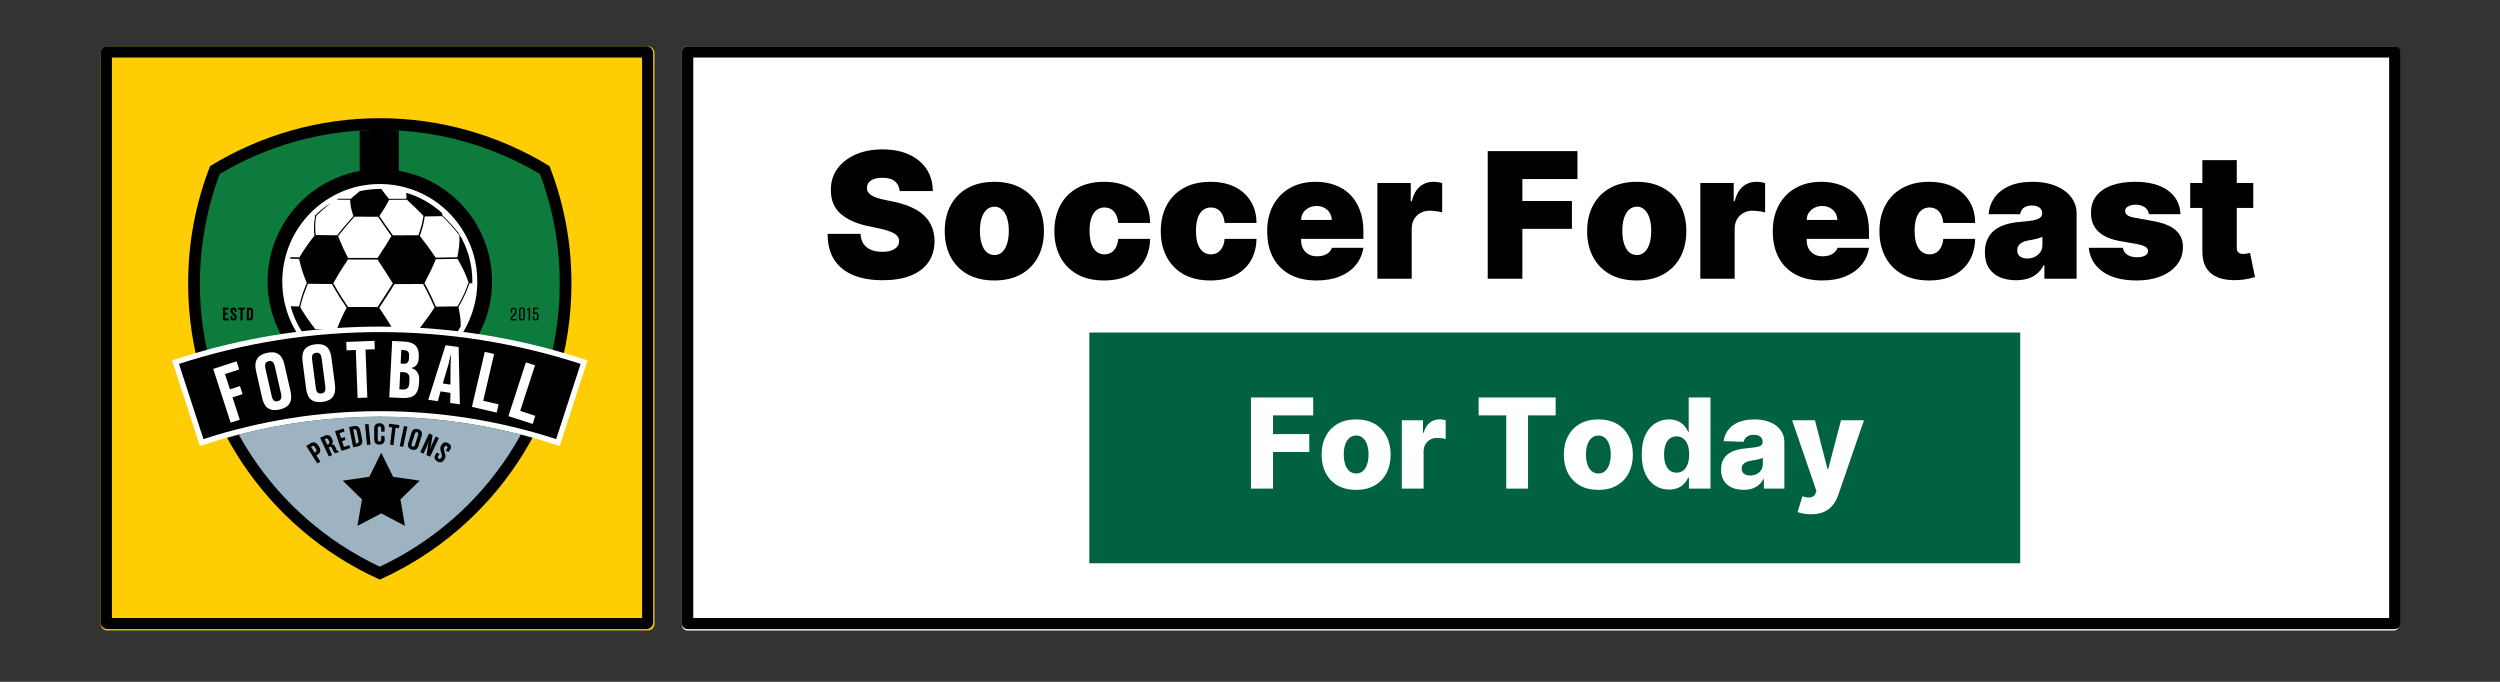 <?xml version="1.0" encoding="UTF-8"?>
<svg xmlns="http://www.w3.org/2000/svg" xmlns:xlink="http://www.w3.org/1999/xlink" width="660" zoomAndPan="magnify" viewBox="0 0 495 135" height="180" preserveAspectRatio="xMidYMid meet" version="1.2">
  <rect x="0" y="0" width="495" height="135" fill="#333333" stroke="none"/>
  <defs>
    <clipPath id="cae66ce32c">
      <path d="M 135.023 9.168 L 475.258 9.168 L 475.258 124.84 L 135.023 124.84 Z M 135.023 9.168 "></path>
    </clipPath>
    <clipPath id="3243c9f18e">
      <path d="M 136.098 9.168 L 473.996 9.168 C 474.281 9.168 474.551 9.281 474.754 9.484 C 474.953 9.684 475.066 9.957 475.066 10.242 L 475.066 123.766 C 475.066 124.051 474.953 124.324 474.754 124.523 C 474.551 124.727 474.281 124.84 473.996 124.84 L 136.098 124.84 C 135.812 124.84 135.539 124.727 135.34 124.523 C 135.137 124.324 135.023 124.051 135.023 123.766 L 135.023 10.242 C 135.023 9.957 135.137 9.684 135.34 9.484 C 135.539 9.281 135.812 9.168 136.098 9.168 Z M 136.098 9.168 "></path>
    </clipPath>
    <clipPath id="6e6eeaba20">
      <path d="M 135.031 9.168 L 475.254 9.168 L 475.254 124.562 L 135.031 124.562 Z M 135.031 9.168 "></path>
    </clipPath>
    <clipPath id="6114f6faf8">
      <path d="M 136.102 9.168 L 474.176 9.168 C 474.461 9.168 474.734 9.281 474.938 9.48 C 475.137 9.684 475.25 9.953 475.25 10.238 L 475.25 123.496 C 475.25 123.777 475.137 124.051 474.938 124.25 C 474.734 124.453 474.461 124.562 474.176 124.562 L 136.102 124.562 C 135.816 124.562 135.543 124.453 135.344 124.25 C 135.141 124.051 135.031 123.777 135.031 123.496 L 135.031 10.238 C 135.031 9.953 135.141 9.684 135.344 9.48 C 135.543 9.281 135.816 9.168 136.102 9.168 Z M 136.102 9.168 "></path>
    </clipPath>
    <clipPath id="90ec76832a">
      <path d="M 19.934 9.168 L 129.586 9.168 L 129.586 125 L 19.934 125 Z M 19.934 9.168 "></path>
    </clipPath>
    <clipPath id="3637184910">
      <path d="M 21.273 9.168 L 128.246 9.168 C 128.988 9.168 129.586 9.77 129.586 10.508 L 129.586 123.5 C 129.586 124.238 128.988 124.84 128.246 124.84 L 21.273 124.84 C 20.531 124.84 19.934 124.238 19.934 123.5 L 19.934 10.508 C 19.934 9.77 20.531 9.168 21.273 9.168 Z M 21.273 9.168 "></path>
    </clipPath>
    <clipPath id="d092a2e11a">
      <path d="M 19.934 9.168 L 129.371 9.168 L 129.371 124.562 L 19.934 124.562 Z M 19.934 9.168 "></path>
    </clipPath>
    <clipPath id="98b40f8831">
      <path d="M 21.27 9.168 L 127.992 9.168 C 128.73 9.168 129.328 9.766 129.328 10.504 L 129.328 123.227 C 129.328 123.965 128.73 124.562 127.992 124.562 L 21.27 124.562 C 20.531 124.562 19.934 123.965 19.934 123.227 L 19.934 10.504 C 19.934 9.766 20.531 9.168 21.27 9.168 Z M 21.27 9.168 "></path>
    </clipPath>
    <clipPath id="d049b91415">
      <path d="M 215.688 65.844 L 400 65.844 L 400 111.531 L 215.688 111.531 Z M 215.688 65.844 "></path>
    </clipPath>
    <clipPath id="c715905a4e">
      <path d="M 37 23 L 114 23 L 114 114.781 L 37 114.781 Z M 37 23 "></path>
    </clipPath>
    <clipPath id="00fc8bf6d9">
      <path d="M 34.066 64 L 116.703 64 L 116.703 89 L 34.066 89 Z M 34.066 64 "></path>
    </clipPath>
  </defs>
  <g id="b5d8cc769c">
    <g clip-rule="nonzero" clip-path="url(#cae66ce32c)">
      <g clip-rule="nonzero" clip-path="url(#3243c9f18e)">
        <path style=" stroke:none;fill-rule:nonzero;fill:#ffffff;fill-opacity:1;" d="M 135.023 9.168 L 475.258 9.168 L 475.258 124.84 L 135.023 124.84 Z M 135.023 9.168 "></path>
      </g>
    </g>
    <g clip-rule="nonzero" clip-path="url(#6e6eeaba20)">
      <g clip-rule="nonzero" clip-path="url(#6114f6faf8)">
        <path style="fill:none;stroke-width:6;stroke-linecap:butt;stroke-linejoin:miter;stroke:#000000;stroke-opacity:1;stroke-miterlimit:4;" d="M 1.439 -0.001 L 455.28 -0.001 C 455.663 -0.001 456.03 0.151 456.302 0.419 C 456.57 0.693 456.722 1.056 456.722 1.44 L 456.722 153.921 C 456.722 154.3 456.57 154.668 456.302 154.936 C 456.03 155.21 455.663 155.357 455.28 155.357 L 1.439 155.357 C 1.056 155.357 0.689 155.21 0.422 154.936 C 0.149 154.668 0.002 154.3 0.002 153.921 L 0.002 1.44 C 0.002 1.056 0.149 0.693 0.422 0.419 C 0.689 0.151 1.056 -0.001 1.439 -0.001 Z M 1.439 -0.001 " transform="matrix(0.745,0,0,0.743,135.03,9.169)"></path>
      </g>
    </g>
    <g clip-rule="nonzero" clip-path="url(#90ec76832a)">
      <g clip-rule="nonzero" clip-path="url(#3637184910)">
        <path style=" stroke:none;fill-rule:nonzero;fill:#ffcd03;fill-opacity:1;" d="M 19.934 9.168 L 129.586 9.168 L 129.586 124.82 L 19.934 124.82 Z M 19.934 9.168 "></path>
      </g>
    </g>
    <g clip-rule="nonzero" clip-path="url(#d092a2e11a)">
      <g clip-rule="nonzero" clip-path="url(#98b40f8831)">
        <path style="fill:none;stroke-width:6;stroke-linecap:butt;stroke-linejoin:miter;stroke:#000000;stroke-opacity:1;stroke-miterlimit:4;" d="M 1.8 -0.001 L 145.484 -0.001 C 146.478 -0.001 147.282 0.803 147.282 1.797 L 147.282 153.559 C 147.282 154.553 146.478 155.357 145.484 155.357 L 1.8 155.357 C 0.806 155.357 0.002 154.553 0.002 153.559 L 0.002 1.797 C 0.002 0.803 0.806 -0.001 1.8 -0.001 Z M 1.8 -0.001 " transform="matrix(0.743,0,0,0.743,19.932,9.169)"></path>
      </g>
    </g>
    <g clip-rule="nonzero" clip-path="url(#d049b91415)">
      <path style=" stroke:none;fill-rule:nonzero;fill:#006241;fill-opacity:1;" d="M 215.688 65.844 L 400.043 65.844 L 400.043 111.531 L 215.688 111.531 Z M 215.688 65.844 "></path>
    </g>
    <g style="fill:#000000;fill-opacity:1;">
      <g transform="translate(162.885, 55.187)">
        <path style="stroke:none" d="M 15.25 -17.359 C 15.176 -18.18 14.863 -18.82 14.312 -19.281 C 13.77 -19.75 12.945 -19.984 11.844 -19.984 C 11.133 -19.984 10.555 -19.895 10.109 -19.719 C 9.66 -19.551 9.328 -19.32 9.109 -19.031 C 8.898 -18.75 8.789 -18.426 8.781 -18.062 C 8.758 -17.75 8.812 -17.473 8.938 -17.234 C 9.07 -16.992 9.281 -16.773 9.562 -16.578 C 9.844 -16.391 10.195 -16.219 10.625 -16.062 C 11.062 -15.906 11.582 -15.766 12.188 -15.641 L 14.266 -15.203 C 15.66 -14.898 16.852 -14.504 17.844 -14.016 C 18.844 -13.535 19.656 -12.969 20.281 -12.312 C 20.914 -11.656 21.383 -10.922 21.688 -10.109 C 21.988 -9.297 22.145 -8.41 22.156 -7.453 C 22.145 -5.785 21.727 -4.375 20.906 -3.219 C 20.082 -2.07 18.906 -1.195 17.375 -0.594 C 15.852 0 14.023 0.297 11.891 0.297 C 9.691 0.297 7.773 -0.023 6.141 -0.672 C 4.516 -1.328 3.25 -2.328 2.344 -3.672 C 1.445 -5.023 0.992 -6.758 0.984 -8.875 L 7.5 -8.875 C 7.539 -8.102 7.734 -7.453 8.078 -6.922 C 8.422 -6.398 8.906 -6.004 9.531 -5.734 C 10.164 -5.461 10.922 -5.328 11.797 -5.328 C 12.523 -5.328 13.133 -5.414 13.625 -5.594 C 14.125 -5.781 14.5 -6.031 14.75 -6.344 C 15.008 -6.664 15.141 -7.035 15.141 -7.453 C 15.141 -7.836 15.016 -8.176 14.766 -8.469 C 14.523 -8.758 14.129 -9.02 13.578 -9.25 C 13.023 -9.488 12.281 -9.711 11.344 -9.922 L 8.828 -10.453 C 6.586 -10.941 4.82 -11.754 3.531 -12.891 C 2.25 -14.035 1.613 -15.594 1.625 -17.562 C 1.613 -19.164 2.039 -20.566 2.906 -21.766 C 3.781 -22.973 4.988 -23.914 6.531 -24.594 C 8.07 -25.27 9.844 -25.609 11.844 -25.609 C 13.883 -25.609 15.645 -25.266 17.125 -24.578 C 18.613 -23.898 19.766 -22.941 20.578 -21.703 C 21.391 -20.461 21.801 -19.016 21.812 -17.359 Z M 15.25 -17.359 "></path>
      </g>
    </g>
    <g style="fill:#000000;fill-opacity:1;">
      <g transform="translate(186.025, 55.187)">
        <path style="stroke:none" d="M 10.859 0.344 C 8.797 0.344 7.031 -0.062 5.562 -0.875 C 4.102 -1.695 2.984 -2.844 2.203 -4.312 C 1.422 -5.781 1.031 -7.484 1.031 -9.422 C 1.031 -11.359 1.422 -13.062 2.203 -14.531 C 2.984 -16 4.102 -17.141 5.562 -17.953 C 7.031 -18.773 8.797 -19.188 10.859 -19.188 C 12.91 -19.188 14.664 -18.773 16.125 -17.953 C 17.594 -17.141 18.719 -16 19.5 -14.531 C 20.281 -13.062 20.672 -11.359 20.672 -9.422 C 20.672 -7.484 20.281 -5.781 19.5 -4.312 C 18.719 -2.844 17.594 -1.695 16.125 -0.875 C 14.664 -0.062 12.91 0.344 10.859 0.344 Z M 10.906 -4.688 C 11.477 -4.688 11.973 -4.879 12.391 -5.266 C 12.816 -5.648 13.145 -6.203 13.375 -6.922 C 13.602 -7.641 13.719 -8.488 13.719 -9.469 C 13.719 -10.469 13.602 -11.32 13.375 -12.031 C 13.145 -12.738 12.816 -13.285 12.391 -13.672 C 11.973 -14.066 11.477 -14.266 10.906 -14.266 C 10.289 -14.266 9.766 -14.066 9.328 -13.672 C 8.898 -13.285 8.57 -12.738 8.344 -12.031 C 8.113 -11.32 8 -10.469 8 -9.469 C 8 -8.488 8.113 -7.641 8.344 -6.922 C 8.57 -6.203 8.898 -5.648 9.328 -5.266 C 9.766 -4.879 10.289 -4.688 10.906 -4.688 Z M 10.906 -4.688 "></path>
      </g>
    </g>
    <g style="fill:#000000;fill-opacity:1;">
      <g transform="translate(207.734, 55.187)">
        <path style="stroke:none" d="M 10.859 0.344 C 8.797 0.344 7.031 -0.062 5.562 -0.875 C 4.102 -1.695 2.984 -2.844 2.203 -4.312 C 1.422 -5.781 1.031 -7.484 1.031 -9.422 C 1.031 -11.359 1.422 -13.062 2.203 -14.531 C 2.984 -16 4.102 -17.141 5.562 -17.953 C 7.031 -18.773 8.797 -19.188 10.859 -19.188 C 12.711 -19.188 14.316 -18.852 15.672 -18.188 C 17.035 -17.52 18.094 -16.57 18.844 -15.344 C 19.594 -14.125 19.973 -12.691 19.984 -11.047 L 13.672 -11.047 C 13.578 -12.047 13.289 -12.805 12.812 -13.328 C 12.332 -13.848 11.711 -14.109 10.953 -14.109 C 10.359 -14.109 9.836 -13.938 9.391 -13.594 C 8.953 -13.258 8.609 -12.75 8.359 -12.062 C 8.117 -11.375 8 -10.508 8 -9.469 C 8 -8.438 8.117 -7.578 8.359 -6.891 C 8.609 -6.203 8.953 -5.688 9.391 -5.344 C 9.836 -5 10.359 -4.828 10.953 -4.828 C 11.453 -4.828 11.895 -4.941 12.281 -5.172 C 12.664 -5.41 12.977 -5.758 13.219 -6.219 C 13.469 -6.676 13.617 -7.234 13.672 -7.891 L 19.984 -7.891 C 19.953 -6.223 19.566 -4.77 18.828 -3.531 C 18.086 -2.289 17.039 -1.332 15.688 -0.656 C 14.344 0.008 12.734 0.344 10.859 0.344 Z M 10.859 0.344 "></path>
      </g>
    </g>
    <g style="fill:#000000;fill-opacity:1;">
      <g transform="translate(228.802, 55.187)">
        <path style="stroke:none" d="M 10.859 0.344 C 8.797 0.344 7.031 -0.062 5.562 -0.875 C 4.102 -1.695 2.984 -2.844 2.203 -4.312 C 1.422 -5.781 1.031 -7.484 1.031 -9.422 C 1.031 -11.359 1.422 -13.062 2.203 -14.531 C 2.984 -16 4.102 -17.141 5.562 -17.953 C 7.031 -18.773 8.797 -19.188 10.859 -19.188 C 12.711 -19.188 14.316 -18.852 15.672 -18.188 C 17.035 -17.52 18.094 -16.57 18.844 -15.344 C 19.594 -14.125 19.973 -12.691 19.984 -11.047 L 13.672 -11.047 C 13.578 -12.047 13.289 -12.805 12.812 -13.328 C 12.332 -13.848 11.711 -14.109 10.953 -14.109 C 10.359 -14.109 9.836 -13.938 9.391 -13.594 C 8.953 -13.258 8.609 -12.75 8.359 -12.062 C 8.117 -11.375 8 -10.508 8 -9.469 C 8 -8.438 8.117 -7.578 8.359 -6.891 C 8.609 -6.203 8.953 -5.688 9.391 -5.344 C 9.836 -5 10.359 -4.828 10.953 -4.828 C 11.453 -4.828 11.895 -4.941 12.281 -5.172 C 12.664 -5.41 12.977 -5.758 13.219 -6.219 C 13.469 -6.676 13.617 -7.234 13.672 -7.891 L 19.984 -7.891 C 19.953 -6.223 19.566 -4.77 18.828 -3.531 C 18.086 -2.289 17.039 -1.332 15.688 -0.656 C 14.344 0.008 12.734 0.344 10.859 0.344 Z M 10.859 0.344 "></path>
      </g>
    </g>
    <g style="fill:#000000;fill-opacity:1;">
      <g transform="translate(249.87, 55.187)">
        <path style="stroke:none" d="M 10.812 0.344 C 8.781 0.344 7.035 -0.039 5.578 -0.812 C 4.117 -1.594 2.992 -2.711 2.203 -4.172 C 1.422 -5.629 1.031 -7.379 1.031 -9.422 C 1.031 -11.379 1.426 -13.086 2.219 -14.547 C 3.008 -16.016 4.125 -17.156 5.562 -17.969 C 7 -18.781 8.695 -19.188 10.656 -19.188 C 12.082 -19.188 13.375 -18.961 14.531 -18.516 C 15.695 -18.078 16.691 -17.438 17.516 -16.594 C 18.336 -15.75 18.969 -14.727 19.406 -13.531 C 19.852 -12.332 20.078 -10.977 20.078 -9.469 L 20.078 -7.891 L 3.156 -7.891 L 3.156 -11.641 L 13.812 -11.641 C 13.801 -12.18 13.66 -12.66 13.391 -13.078 C 13.129 -13.492 12.773 -13.816 12.328 -14.047 C 11.879 -14.285 11.375 -14.406 10.812 -14.406 C 10.258 -14.406 9.75 -14.285 9.281 -14.047 C 8.82 -13.816 8.453 -13.492 8.172 -13.078 C 7.898 -12.672 7.758 -12.191 7.75 -11.641 L 7.75 -7.594 C 7.75 -6.988 7.875 -6.445 8.125 -5.969 C 8.383 -5.488 8.75 -5.113 9.219 -4.844 C 9.695 -4.57 10.273 -4.438 10.953 -4.438 C 11.422 -4.438 11.848 -4.5 12.234 -4.625 C 12.629 -4.758 12.969 -4.953 13.25 -5.203 C 13.531 -5.461 13.734 -5.77 13.859 -6.125 L 20.078 -6.125 C 19.867 -4.801 19.363 -3.656 18.562 -2.688 C 17.758 -1.727 16.703 -0.984 15.391 -0.453 C 14.086 0.078 12.562 0.344 10.812 0.344 Z M 10.812 0.344 "></path>
      </g>
    </g>
    <g style="fill:#000000;fill-opacity:1;">
      <g transform="translate(270.987, 55.187)">
        <path style="stroke:none" d="M 1.734 0 L 1.734 -18.953 L 8.344 -18.953 L 8.344 -15.344 L 8.531 -15.344 C 8.875 -16.676 9.422 -17.648 10.172 -18.266 C 10.93 -18.879 11.816 -19.188 12.828 -19.188 C 13.117 -19.188 13.41 -19.164 13.703 -19.125 C 13.992 -19.082 14.281 -19.02 14.562 -18.938 L 14.562 -13.125 C 14.219 -13.238 13.797 -13.32 13.297 -13.375 C 12.805 -13.438 12.383 -13.469 12.031 -13.469 C 11.375 -13.469 10.781 -13.316 10.25 -13.016 C 9.719 -12.711 9.297 -12.289 8.984 -11.75 C 8.68 -11.219 8.531 -10.594 8.531 -9.875 L 8.531 0 Z M 1.734 0 "></path>
      </g>
    </g>
    <g style="fill:#000000;fill-opacity:1;">
      <g transform="translate(286.035, 55.187)">
        <path style="stroke:none" d=""></path>
      </g>
    </g>
    <g style="fill:#000000;fill-opacity:1;">
      <g transform="translate(292.943, 55.187)">
        <path style="stroke:none" d="M 1.625 0 L 1.625 -25.266 L 19.391 -25.266 L 19.391 -19.734 L 8.484 -19.734 L 8.484 -15.391 L 18.297 -15.391 L 18.297 -9.875 L 8.484 -9.875 L 8.484 0 Z M 1.625 0 "></path>
      </g>
    </g>
    <g style="fill:#000000;fill-opacity:1;">
      <g transform="translate(313.221, 55.187)">
        <path style="stroke:none" d="M 10.859 0.344 C 8.797 0.344 7.031 -0.062 5.562 -0.875 C 4.102 -1.695 2.984 -2.844 2.203 -4.312 C 1.422 -5.781 1.031 -7.484 1.031 -9.422 C 1.031 -11.359 1.422 -13.062 2.203 -14.531 C 2.984 -16 4.102 -17.141 5.562 -17.953 C 7.031 -18.773 8.797 -19.188 10.859 -19.188 C 12.91 -19.188 14.664 -18.773 16.125 -17.953 C 17.594 -17.141 18.719 -16 19.5 -14.531 C 20.281 -13.062 20.672 -11.359 20.672 -9.422 C 20.672 -7.484 20.281 -5.781 19.5 -4.312 C 18.719 -2.844 17.594 -1.695 16.125 -0.875 C 14.664 -0.062 12.91 0.344 10.859 0.344 Z M 10.906 -4.688 C 11.477 -4.688 11.973 -4.879 12.391 -5.266 C 12.816 -5.648 13.145 -6.203 13.375 -6.922 C 13.602 -7.641 13.719 -8.488 13.719 -9.469 C 13.719 -10.469 13.602 -11.32 13.375 -12.031 C 13.145 -12.738 12.816 -13.285 12.391 -13.672 C 11.973 -14.066 11.477 -14.266 10.906 -14.266 C 10.289 -14.266 9.766 -14.066 9.328 -13.672 C 8.898 -13.285 8.57 -12.738 8.344 -12.031 C 8.113 -11.32 8 -10.469 8 -9.469 C 8 -8.488 8.113 -7.641 8.344 -6.922 C 8.57 -6.203 8.898 -5.648 9.328 -5.266 C 9.766 -4.879 10.289 -4.688 10.906 -4.688 Z M 10.906 -4.688 "></path>
      </g>
    </g>
    <g style="fill:#000000;fill-opacity:1;">
      <g transform="translate(334.93, 55.187)">
        <path style="stroke:none" d="M 1.734 0 L 1.734 -18.953 L 8.344 -18.953 L 8.344 -15.344 L 8.531 -15.344 C 8.875 -16.676 9.422 -17.648 10.172 -18.266 C 10.93 -18.879 11.816 -19.188 12.828 -19.188 C 13.117 -19.188 13.41 -19.164 13.703 -19.125 C 13.992 -19.082 14.281 -19.02 14.562 -18.938 L 14.562 -13.125 C 14.219 -13.238 13.797 -13.32 13.297 -13.375 C 12.805 -13.438 12.383 -13.469 12.031 -13.469 C 11.375 -13.469 10.781 -13.316 10.25 -13.016 C 9.719 -12.711 9.297 -12.289 8.984 -11.75 C 8.68 -11.219 8.531 -10.594 8.531 -9.875 L 8.531 0 Z M 1.734 0 "></path>
      </g>
    </g>
    <g style="fill:#000000;fill-opacity:1;">
      <g transform="translate(349.979, 55.187)">
        <path style="stroke:none" d="M 10.812 0.344 C 8.781 0.344 7.035 -0.039 5.578 -0.812 C 4.117 -1.594 2.992 -2.711 2.203 -4.172 C 1.422 -5.629 1.031 -7.379 1.031 -9.422 C 1.031 -11.379 1.426 -13.086 2.219 -14.547 C 3.008 -16.016 4.125 -17.156 5.562 -17.969 C 7 -18.781 8.695 -19.188 10.656 -19.188 C 12.082 -19.188 13.375 -18.961 14.531 -18.516 C 15.695 -18.078 16.691 -17.438 17.516 -16.594 C 18.336 -15.75 18.969 -14.727 19.406 -13.531 C 19.852 -12.332 20.078 -10.977 20.078 -9.469 L 20.078 -7.891 L 3.156 -7.891 L 3.156 -11.641 L 13.812 -11.641 C 13.801 -12.18 13.66 -12.66 13.391 -13.078 C 13.129 -13.492 12.773 -13.816 12.328 -14.047 C 11.879 -14.285 11.375 -14.406 10.812 -14.406 C 10.258 -14.406 9.75 -14.285 9.281 -14.047 C 8.82 -13.816 8.453 -13.492 8.172 -13.078 C 7.898 -12.672 7.758 -12.191 7.75 -11.641 L 7.75 -7.594 C 7.75 -6.988 7.875 -6.445 8.125 -5.969 C 8.383 -5.488 8.75 -5.113 9.219 -4.844 C 9.695 -4.57 10.273 -4.438 10.953 -4.438 C 11.422 -4.438 11.848 -4.5 12.234 -4.625 C 12.629 -4.758 12.969 -4.953 13.25 -5.203 C 13.531 -5.461 13.734 -5.77 13.859 -6.125 L 20.078 -6.125 C 19.867 -4.801 19.363 -3.656 18.562 -2.688 C 17.758 -1.727 16.703 -0.984 15.391 -0.453 C 14.086 0.078 12.562 0.344 10.812 0.344 Z M 10.812 0.344 "></path>
      </g>
    </g>
    <g style="fill:#000000;fill-opacity:1;">
      <g transform="translate(371.096, 55.187)">
        <path style="stroke:none" d="M 10.859 0.344 C 8.797 0.344 7.031 -0.062 5.562 -0.875 C 4.102 -1.695 2.984 -2.844 2.203 -4.312 C 1.422 -5.781 1.031 -7.484 1.031 -9.422 C 1.031 -11.359 1.422 -13.062 2.203 -14.531 C 2.984 -16 4.102 -17.141 5.562 -17.953 C 7.031 -18.773 8.797 -19.188 10.859 -19.188 C 12.711 -19.188 14.316 -18.852 15.672 -18.188 C 17.035 -17.52 18.094 -16.57 18.844 -15.344 C 19.594 -14.125 19.973 -12.691 19.984 -11.047 L 13.672 -11.047 C 13.578 -12.047 13.289 -12.805 12.812 -13.328 C 12.332 -13.848 11.711 -14.109 10.953 -14.109 C 10.359 -14.109 9.836 -13.938 9.391 -13.594 C 8.953 -13.258 8.609 -12.75 8.359 -12.062 C 8.117 -11.375 8 -10.508 8 -9.469 C 8 -8.438 8.117 -7.578 8.359 -6.891 C 8.609 -6.203 8.953 -5.688 9.391 -5.344 C 9.836 -5 10.359 -4.828 10.953 -4.828 C 11.453 -4.828 11.895 -4.941 12.281 -5.172 C 12.664 -5.41 12.977 -5.758 13.219 -6.219 C 13.469 -6.676 13.617 -7.234 13.672 -7.891 L 19.984 -7.891 C 19.953 -6.223 19.566 -4.77 18.828 -3.531 C 18.086 -2.289 17.039 -1.332 15.688 -0.656 C 14.344 0.008 12.734 0.344 10.859 0.344 Z M 10.859 0.344 "></path>
      </g>
    </g>
    <g style="fill:#000000;fill-opacity:1;">
      <g transform="translate(392.164, 55.187)">
        <path style="stroke:none" d="M 7 0.297 C 5.789 0.297 4.723 0.098 3.797 -0.297 C 2.879 -0.703 2.156 -1.312 1.625 -2.125 C 1.102 -2.938 0.844 -3.973 0.844 -5.234 C 0.844 -6.266 1.02 -7.145 1.375 -7.875 C 1.727 -8.613 2.219 -9.219 2.844 -9.688 C 3.477 -10.156 4.219 -10.516 5.062 -10.766 C 5.906 -11.016 6.816 -11.176 7.797 -11.25 C 8.859 -11.332 9.711 -11.43 10.359 -11.547 C 11.004 -11.672 11.469 -11.844 11.75 -12.062 C 12.039 -12.281 12.188 -12.566 12.188 -12.922 L 12.188 -12.969 C 12.188 -13.469 11.992 -13.848 11.609 -14.109 C 11.234 -14.367 10.75 -14.5 10.156 -14.5 C 9.508 -14.5 8.984 -14.359 8.578 -14.078 C 8.172 -13.797 7.926 -13.363 7.844 -12.781 L 1.578 -12.781 C 1.66 -13.926 2.023 -14.984 2.672 -15.953 C 3.328 -16.93 4.285 -17.711 5.547 -18.297 C 6.805 -18.891 8.379 -19.188 10.266 -19.188 C 11.617 -19.188 12.832 -19.031 13.906 -18.719 C 14.988 -18.406 15.906 -17.961 16.656 -17.391 C 17.414 -16.828 17.992 -16.172 18.391 -15.422 C 18.797 -14.672 19 -13.852 19 -12.969 L 19 0 L 12.625 0 L 12.625 -2.672 L 12.484 -2.672 C 12.109 -1.961 11.648 -1.391 11.109 -0.953 C 10.566 -0.516 9.953 -0.195 9.266 0 C 8.578 0.195 7.82 0.297 7 0.297 Z M 9.219 -4 C 9.738 -4 10.227 -4.102 10.688 -4.312 C 11.145 -4.531 11.516 -4.836 11.797 -5.234 C 12.086 -5.641 12.234 -6.129 12.234 -6.703 L 12.234 -8.281 C 12.055 -8.207 11.863 -8.141 11.656 -8.078 C 11.457 -8.016 11.242 -7.953 11.016 -7.891 C 10.797 -7.836 10.555 -7.785 10.297 -7.734 C 10.047 -7.68 9.785 -7.633 9.516 -7.594 C 8.992 -7.508 8.566 -7.375 8.234 -7.188 C 7.898 -7.008 7.648 -6.785 7.484 -6.516 C 7.328 -6.254 7.25 -5.957 7.25 -5.625 C 7.25 -5.094 7.43 -4.688 7.797 -4.406 C 8.172 -4.133 8.645 -4 9.219 -4 Z M 9.219 -4 "></path>
      </g>
    </g>
    <g style="fill:#000000;fill-opacity:1;">
      <g transform="translate(412.689, 55.187)">
        <path style="stroke:none" d="M 19.047 -12.781 L 12.781 -12.781 C 12.75 -13.164 12.613 -13.5 12.375 -13.781 C 12.133 -14.062 11.828 -14.273 11.453 -14.422 C 11.078 -14.578 10.664 -14.656 10.219 -14.656 C 9.633 -14.656 9.129 -14.547 8.703 -14.328 C 8.285 -14.117 8.082 -13.816 8.094 -13.422 C 8.082 -13.141 8.203 -12.879 8.453 -12.641 C 8.703 -12.398 9.191 -12.219 9.922 -12.094 L 13.766 -11.391 C 15.703 -11.035 17.145 -10.441 18.094 -9.609 C 19.051 -8.773 19.531 -7.66 19.531 -6.266 C 19.531 -4.922 19.129 -3.75 18.328 -2.75 C 17.535 -1.758 16.453 -0.992 15.078 -0.453 C 13.711 0.078 12.156 0.344 10.406 0.344 C 7.508 0.344 5.242 -0.242 3.609 -1.422 C 1.984 -2.609 1.078 -4.176 0.891 -6.125 L 7.641 -6.125 C 7.734 -5.52 8.031 -5.055 8.531 -4.734 C 9.039 -4.41 9.68 -4.25 10.453 -4.25 C 11.078 -4.25 11.594 -4.352 12 -4.562 C 12.414 -4.781 12.625 -5.082 12.625 -5.469 C 12.625 -5.832 12.445 -6.117 12.094 -6.328 C 11.738 -6.547 11.191 -6.723 10.453 -6.859 L 7.109 -7.453 C 5.172 -7.785 3.719 -8.426 2.75 -9.375 C 1.789 -10.32 1.316 -11.539 1.328 -13.031 C 1.316 -14.344 1.66 -15.457 2.359 -16.375 C 3.066 -17.289 4.078 -17.988 5.391 -18.469 C 6.703 -18.945 8.258 -19.188 10.062 -19.188 C 12.801 -19.188 14.961 -18.617 16.547 -17.484 C 18.129 -16.348 18.961 -14.781 19.047 -12.781 Z M 19.047 -12.781 "></path>
      </g>
    </g>
    <g style="fill:#000000;fill-opacity:1;">
      <g transform="translate(433.115, 55.187)">
        <path style="stroke:none" d="M 13.031 -18.953 L 13.031 -14.016 L 0.547 -14.016 L 0.547 -18.953 Z M 2.953 -23.484 L 9.766 -23.484 L 9.766 -6.094 C 9.766 -5.832 9.812 -5.613 9.906 -5.438 C 10 -5.258 10.141 -5.125 10.328 -5.031 C 10.516 -4.945 10.754 -4.906 11.047 -4.906 C 11.254 -4.906 11.492 -4.93 11.766 -4.984 C 12.047 -5.035 12.254 -5.078 12.391 -5.109 L 13.375 -0.328 C 13.07 -0.234 12.633 -0.125 12.062 0 C 11.5 0.133 10.832 0.223 10.062 0.266 C 8.5 0.348 7.188 0.188 6.125 -0.219 C 5.07 -0.625 4.273 -1.266 3.734 -2.141 C 3.203 -3.023 2.941 -4.129 2.953 -5.453 Z M 2.953 -23.484 "></path>
      </g>
    </g>
    <g clip-rule="nonzero" clip-path="url(#c715905a4e)">
      <path style=" stroke:none;fill-rule:nonzero;fill:#000000;fill-opacity:1;" d="M 113.145 56.148 C 113.145 82.25 97.566 104.719 75.199 114.758 C 52.832 104.719 37.254 82.25 37.254 56.148 C 37.246 48.121 38.691 40.367 41.598 32.887 C 44.113 31.344 46.723 29.98 49.426 28.797 C 52.129 27.613 54.902 26.621 57.742 25.82 C 60.582 25.016 63.465 24.414 66.387 24.008 C 69.309 23.605 72.246 23.402 75.199 23.402 C 78.148 23.402 81.086 23.605 84.012 24.008 C 86.934 24.414 89.816 25.016 92.656 25.82 C 95.496 26.621 98.27 27.613 100.973 28.797 C 103.676 29.98 106.285 31.344 108.801 32.887 C 111.707 40.367 113.156 48.121 113.145 56.148 Z M 113.145 56.148 "></path>
    </g>
    <path style=" stroke:none;fill-rule:nonzero;fill:#9db3c1;fill-opacity:1;" d="M 103.137 86.039 C 102.355 87.449 101.516 88.836 100.621 90.195 C 97.48 94.961 93.75 99.215 89.43 102.953 C 85.113 106.691 80.371 109.773 75.199 112.199 C 70.031 109.773 65.285 106.691 60.969 102.953 C 56.652 99.219 52.922 94.965 49.777 90.195 C 48.883 88.84 48.043 87.457 47.266 86.039 C 56.426 83.68 65.738 82.5 75.199 82.5 C 84.664 82.5 93.977 83.68 103.137 86.039 Z M 103.137 86.039 "></path>
    <path style=" stroke:none;fill-rule:nonzero;fill:#0d7b3c;fill-opacity:1;" d="M 110.82 56.148 C 110.824 60.566 110.359 64.941 109.426 69.262 C 108.156 75.164 106.059 80.758 103.137 86.039 C 95.207 83.992 87.148 82.832 78.961 82.562 C 77.711 82.52 76.457 82.496 75.199 82.496 C 73.871 82.496 72.543 82.52 71.219 82.57 C 65.168 82.781 59.172 83.484 53.234 84.676 C 51.234 85.074 49.242 85.531 47.266 86.039 C 46.637 84.906 46.043 83.754 45.492 82.582 C 43.473 78.316 41.969 73.875 40.973 69.262 C 39.727 63.461 39.316 57.602 39.742 51.684 C 40.172 45.766 41.418 40.023 43.488 34.465 C 44.152 34.066 44.82 33.684 45.496 33.312 C 49.461 31.145 53.609 29.43 57.949 28.172 C 62.289 26.914 66.715 26.141 71.223 25.855 C 72.23 25.793 73.234 25.754 74.242 25.742 L 74.676 25.742 C 74.812 25.742 74.953 25.742 75.094 25.742 L 75.199 25.742 C 80.781 25.734 86.266 26.469 91.648 27.949 C 97.031 29.434 102.117 31.602 106.91 34.465 C 109.527 41.453 110.832 48.684 110.82 56.148 Z M 110.82 56.148 "></path>
    <path style=" stroke:none;fill-rule:nonzero;fill:#000000;fill-opacity:1;" d="M 78.961 25.848 L 78.961 82.562 C 77.711 82.52 76.457 82.5 75.199 82.5 C 73.871 82.5 72.543 82.523 71.219 82.57 L 71.219 25.848 C 72.227 25.785 73.234 25.746 74.238 25.73 L 74.672 25.73 C 74.812 25.73 74.949 25.73 75.09 25.73 L 75.199 25.73 C 76.457 25.73 77.711 25.77 78.961 25.848 Z M 78.961 25.848 "></path>
    <path style=" stroke:none;fill-rule:nonzero;fill:#000000;fill-opacity:1;" d="M 97.426 55.738 C 97.426 55.871 97.426 56 97.426 56.133 C 97.383 58.727 96.898 61.238 95.973 63.664 C 95.051 66.086 93.738 68.281 92.043 70.246 C 91.504 70.871 90.93 71.469 90.324 72.031 C 90.219 72.129 90.113 72.223 90.004 72.32 C 88.035 74.086 85.816 75.453 83.352 76.422 C 80.887 77.395 78.332 77.906 75.688 77.957 C 75.527 77.957 75.367 77.957 75.203 77.957 C 73.457 77.961 71.734 77.758 70.035 77.355 C 69.324 77.184 68.617 76.977 67.926 76.738 C 67.23 76.496 66.551 76.219 65.883 75.91 C 65.219 75.602 64.57 75.262 63.938 74.891 C 63.305 74.516 62.691 74.113 62.098 73.68 C 61.504 73.246 60.934 72.785 60.387 72.297 C 59.84 71.805 59.32 71.289 58.824 70.75 C 58.328 70.207 57.859 69.641 57.418 69.055 C 56.98 68.465 56.57 67.859 56.188 67.23 C 55.809 66.602 55.461 65.957 55.145 65.293 C 54.828 64.629 54.547 63.953 54.297 63.262 C 54.047 62.57 53.836 61.871 53.656 61.156 C 53.477 60.445 53.332 59.727 53.223 59 C 53.113 58.273 53.043 57.543 53.008 56.809 C 52.969 56.074 52.969 55.344 53.008 54.609 C 53.043 53.875 53.117 53.145 53.223 52.418 C 53.332 51.691 53.477 50.973 53.656 50.262 C 53.688 50.137 53.723 50.012 53.758 49.883 C 54.496 47.184 55.699 44.715 57.367 42.469 C 59.039 40.223 61.059 38.359 63.43 36.875 C 63.887 36.586 64.355 36.316 64.836 36.062 C 64.988 35.98 65.141 35.906 65.293 35.828 C 68.414 34.273 71.719 33.5 75.207 33.504 C 75.332 33.504 75.461 33.504 75.59 33.504 C 76.309 33.52 77.027 33.566 77.742 33.648 C 78.457 33.73 79.168 33.848 79.871 33.996 C 80.574 34.148 81.27 34.332 81.953 34.551 C 82.641 34.77 83.316 35.02 83.977 35.305 C 84.637 35.59 85.285 35.906 85.914 36.25 C 86.547 36.598 87.156 36.977 87.754 37.383 C 88.348 37.789 88.918 38.223 89.473 38.684 C 90.023 39.145 90.551 39.633 91.055 40.148 C 91.562 40.66 92.039 41.199 92.492 41.758 C 92.945 42.316 93.367 42.898 93.766 43.5 C 94.16 44.102 94.527 44.719 94.863 45.355 C 95.199 45.992 95.504 46.645 95.773 47.312 C 96.047 47.977 96.285 48.656 96.492 49.344 C 96.699 50.035 96.871 50.734 97.012 51.441 C 97.148 52.145 97.254 52.855 97.324 53.574 C 97.395 54.289 97.426 55.008 97.426 55.73 Z M 97.426 55.738 "></path>
    <path style=" stroke:none;fill-rule:nonzero;fill:#ffffff;fill-opacity:1;" d="M 60.973 56.184 C 60.309 57.828 59.871 58.91 59.441 60.832 C 60.312 62.254 60.941 63.285 62.422 65.16 C 63.691 65.176 65.129 65.191 66.695 65.203 C 67.242 63.734 67.887 62.312 68.633 60.93 C 67.535 59.293 66.809 58.207 65.727 56.234 C 63.98 56.227 62.383 56.207 60.973 56.184 Z M 60.973 56.184 "></path>
    <path style=" stroke:none;fill-rule:nonzero;fill:#ffffff;fill-opacity:1;" d="M 77.812 65.508 C 76.246 67.684 76.031 67.984 75.152 69.254 C 75.863 70.242 76.504 71.277 77.078 72.352 C 78.316 72.352 79.504 72.34 80.613 72.332 L 80.637 72.312 C 81.062 71.922 81.41 71.602 81.734 71.301 C 82.242 70.816 82.949 70.141 83.883 69.199 C 83.672 67.719 83.352 66.828 82.867 65.477 C 81.277 65.492 79.582 65.504 77.812 65.508 Z M 77.812 65.508 "></path>
    <path style=" stroke:none;fill-rule:nonzero;fill:#ffffff;fill-opacity:1;" d="M 74.75 51.391 L 73.531 51.391 C 71.922 51.391 70.371 51.391 68.902 51.379 C 67.449 53.527 66.84 54.594 65.996 56.074 C 67.086 58.047 67.77 59.078 68.91 60.781 C 70.383 60.789 71.93 60.793 73.543 60.793 L 74.762 60.793 C 76.402 58.289 76.746 57.738 77.773 56.094 C 76.824 54.57 76.328 53.805 74.75 51.391 Z M 74.75 51.391 "></path>
    <path style=" stroke:none;fill-rule:nonzero;fill:#ffffff;fill-opacity:1;" d="M 82.844 46.574 C 82.848 46.555 82.855 46.543 82.859 46.527 C 83.008 46.113 83.129 45.758 83.238 45.426 C 83.516 44.547 83.719 43.648 83.848 42.734 C 82.488 41.344 81.727 40.629 80.57 39.547 C 79.461 39.559 78.273 39.566 77.039 39.57 C 76.43 40.797 75.91 41.586 75.117 42.785 C 75.855 43.887 76.227 44.418 77.789 46.602 C 79.559 46.598 81.254 46.586 82.844 46.574 Z M 82.844 46.574 "></path>
    <path style=" stroke:none;fill-rule:nonzero;fill:#ffffff;fill-opacity:1;" d="M 73.539 51.074 L 74.754 51.074 C 76 49.184 76.59 48.285 77.508 46.742 C 75.984 44.59 75.586 44.016 74.855 42.91 L 73.879 42.91 C 72.59 42.91 71.348 42.91 70.172 42.902 C 68.844 44.434 68.148 45.238 66.957 46.727 C 67.512 48.219 68.168 49.664 68.926 51.066 C 70.391 51.074 71.934 51.074 73.539 51.074 Z M 73.539 51.074 "></path>
    <path style=" stroke:none;fill-rule:nonzero;fill:#ffffff;fill-opacity:1;" d="M 91.629 45.602 C 90.781 44.223 89.773 42.969 88.609 41.844 C 87.445 40.719 86.16 39.758 84.754 38.957 C 83.348 38.156 81.863 37.543 80.301 37.117 C 78.742 36.688 77.152 36.465 75.535 36.438 C 75.422 36.438 75.309 36.438 75.199 36.438 C 72.172 36.434 69.301 37.109 66.59 38.457 C 66.457 38.523 66.324 38.594 66.195 38.664 C 65.777 38.883 65.371 39.117 64.977 39.367 C 62.914 40.652 61.16 42.273 59.711 44.223 C 58.262 46.172 57.215 48.316 56.57 50.66 C 56.543 50.77 56.516 50.879 56.488 50.988 C 56.305 51.699 56.168 52.418 56.066 53.145 C 55.969 53.867 55.91 54.598 55.895 55.332 C 55.879 56.062 55.906 56.793 55.973 57.523 C 56.039 58.254 56.148 58.977 56.297 59.695 C 56.449 60.41 56.637 61.117 56.867 61.812 C 57.098 62.508 57.367 63.188 57.676 63.855 C 57.984 64.52 58.328 65.164 58.711 65.789 C 59.09 66.414 59.508 67.016 59.957 67.594 C 60.406 68.172 60.887 68.723 61.398 69.246 C 61.914 69.77 62.453 70.266 63.023 70.727 C 63.59 71.188 64.184 71.617 64.801 72.012 C 65.418 72.402 66.059 72.762 66.715 73.082 C 67.375 73.406 68.047 73.688 68.738 73.934 C 69.43 74.176 70.133 74.383 70.848 74.547 C 71.559 74.711 72.281 74.836 73.008 74.918 C 73.738 75 74.469 75.043 75.199 75.039 C 75.34 75.039 75.48 75.039 75.621 75.035 C 77.918 74.988 80.133 74.543 82.273 73.699 C 84.41 72.859 86.336 71.672 88.047 70.137 C 88.141 70.055 88.234 69.973 88.324 69.887 C 88.852 69.398 89.352 68.879 89.82 68.336 C 91.293 66.633 92.43 64.727 93.234 62.621 C 94.039 60.516 94.461 58.336 94.5 56.082 C 94.5 55.965 94.5 55.848 94.5 55.73 C 94.504 52.082 93.547 48.703 91.629 45.602 Z M 93.52 56.07 L 92.965 56.086 C 92.383 57.629 91.973 58.746 90.785 60.812 C 91.059 62.191 91.242 63.145 91.219 64.645 C 90.609 65.738 89.898 66.758 89.082 67.703 C 88.641 68.168 88.191 68.621 87.668 69.145 C 87.668 69.156 87.668 69.164 87.664 69.176 C 87.578 69.254 87.492 69.332 87.402 69.414 L 87.41 69.375 C 87.418 69.34 87.426 69.305 87.434 69.266 C 86.434 69.285 85.289 69.305 84.031 69.32 C 82.98 70.367 82.219 71.109 80.738 72.43 C 80.738 72.73 80.738 72.984 80.719 73.219 C 79.051 73.746 77.344 74.027 75.598 74.062 C 75.879 73.672 76.234 73.215 76.859 72.453 C 76.27 71.387 75.613 70.359 74.891 69.375 L 73.93 69.375 C 72.648 69.375 71.426 69.375 70.262 69.367 C 69.879 70.504 69.629 71.254 69.578 72.438 C 70.051 72.836 70.477 73.191 70.938 73.57 C 69.715 73.277 68.531 72.859 67.391 72.324 C 68.004 72.332 68.66 72.336 69.352 72.344 C 69.363 71.918 69.406 71.5 69.484 71.086 C 69.586 70.559 69.727 70.043 69.906 69.539 C 69.934 69.445 69.969 69.348 70 69.25 C 68.457 67.539 67.746 66.68 66.762 65.496 C 65.207 65.48 63.777 65.465 62.52 65.445 C 62.336 67.156 62.461 67.949 62.656 69.102 C 60.16 66.758 58.457 63.938 57.543 60.637 C 58.043 60.648 58.605 60.664 59.223 60.676 C 59.645 58.746 60.082 57.656 60.742 56.016 C 59.836 53.852 59.59 52.824 59.215 51.273 C 58.559 51.258 57.965 51.246 57.441 51.227 L 57.52 50.918 C 58.039 50.934 58.625 50.949 59.273 50.961 C 60.164 49.461 61.156 48.035 62.246 46.676 C 62.141 45.145 62.09 44.379 62.414 42.816 L 62.219 42.816 C 63.211 41.816 64.305 40.945 65.496 40.199 C 64.336 41.129 63.602 41.816 62.645 42.699 C 62.328 44.254 62.387 45.023 62.504 46.539 C 63.762 46.559 65.188 46.574 66.746 46.586 C 67.953 45.094 68.645 44.297 69.973 42.781 C 69.441 41.227 69.391 40.562 69.32 39.559 C 68.352 39.551 67.461 39.543 66.656 39.531 C 66.777 39.465 66.906 39.402 67.031 39.34 C 67.762 39.348 68.566 39.359 69.43 39.363 C 70.047 38.84 70.574 38.387 71.227 37.855 C 72.535 37.562 73.859 37.418 75.199 37.414 C 75.305 37.414 75.41 37.414 75.516 37.414 C 75.852 37.902 76.211 38.398 77.008 39.371 C 78.219 39.371 79.383 39.359 80.473 39.352 C 80.484 38.957 80.469 38.562 80.434 38.172 C 83.09 38.965 85.445 40.293 87.5 42.156 C 87.543 42.316 87.586 42.484 87.633 42.668 C 88.758 43.75 89.812 44.898 90.793 46.113 C 92.617 49.059 93.527 52.266 93.523 55.734 C 93.523 55.848 93.52 55.953 93.52 56.07 Z M 93.52 56.07 "></path>
    <path style=" stroke:none;fill-rule:nonzero;fill:#ffffff;fill-opacity:1;" d="M 87.543 42.801 C 86.531 42.82 85.375 42.84 84.102 42.852 C 83.91 44.078 83.781 44.891 83.125 46.711 C 84.324 48.262 85.047 49.199 86.258 51.012 C 87.844 50.992 89.281 50.969 90.543 50.941 C 90.836 49.402 91.031 48.387 90.965 46.59 C 89.906 45.25 88.766 43.988 87.543 42.801 Z M 87.543 42.801 "></path>
    <path style=" stroke:none;fill-rule:nonzero;fill:#ffffff;fill-opacity:1;" d="M 78.105 56.258 C 77.094 57.879 76.711 58.488 75.094 60.949 C 76.43 62.961 76.973 63.793 77.836 65.23 C 79.617 65.223 81.328 65.211 82.93 65.199 C 84.078 63.703 84.836 62.715 86.043 60.883 C 85.367 59.289 84.605 57.738 83.762 56.227 C 81.98 56.242 80.078 56.254 78.105 56.258 Z M 78.105 56.258 "></path>
    <path style=" stroke:none;fill-rule:nonzero;fill:#ffffff;fill-opacity:1;" d="M 86.297 51.32 C 85.52 53.234 84.93 54.355 84.039 56.055 C 84.879 57.57 85.637 59.125 86.312 60.723 C 87.902 60.703 89.348 60.68 90.609 60.656 C 91.793 58.582 92.211 57.465 92.785 55.918 C 92.07 53.895 91.484 52.844 90.594 51.25 C 89.336 51.277 87.887 51.305 86.297 51.32 Z M 86.297 51.32 "></path>
    <g clip-rule="nonzero" clip-path="url(#00fc8bf6d9)">
      <path style=" stroke:none;fill-rule:nonzero;fill:#ffffff;fill-opacity:1;" d="M 116.332 71.352 L 110.82 88.312 L 109.785 87.977 C 107.586 87.262 105.367 86.617 103.137 86.039 C 93.973 83.68 84.66 82.5 75.199 82.5 C 65.738 82.5 56.426 83.68 47.262 86.039 C 45.027 86.617 42.812 87.262 40.613 87.977 L 39.578 88.312 L 34.066 71.352 L 35.102 71.02 C 37.047 70.387 39.004 69.801 40.969 69.262 C 46.547 67.738 52.199 66.59 57.93 65.82 C 63.66 65.051 69.418 64.668 75.199 64.668 C 80.98 64.668 86.734 65.051 92.465 65.82 C 98.195 66.59 103.848 67.738 109.426 69.262 C 111.391 69.801 113.348 70.387 115.293 71.02 Z M 116.332 71.352 "></path>
    </g>
    <path style=" stroke:none;fill-rule:nonzero;fill:#000000;fill-opacity:1;" d="M 110.121 86.941 C 104.484 85.109 98.734 83.73 92.879 82.801 C 87.023 81.875 81.129 81.41 75.199 81.41 C 69.27 81.41 63.379 81.875 57.52 82.801 C 51.664 83.73 45.918 85.109 40.277 86.941 C 38.664 81.977 37.051 77.016 35.438 72.051 C 41.859 69.965 48.402 68.395 55.07 67.336 C 61.738 66.281 68.449 65.754 75.199 65.754 C 81.949 65.754 88.66 66.281 95.328 67.336 C 101.996 68.395 108.539 69.965 114.961 72.051 C 113.348 77.016 111.734 81.98 110.121 86.941 Z M 110.121 86.941 "></path>
    <path style=" stroke:none;fill-rule:nonzero;fill:#000000;fill-opacity:1;" d="M 75.48 89.637 L 77.832 94.406 L 83.094 95.168 L 79.289 98.879 L 80.184 104.121 L 75.48 101.648 L 70.773 104.121 L 71.672 98.879 L 67.863 95.168 L 73.125 94.406 Z M 75.48 89.637 "></path>
    <g style="fill:#ffffff;fill-opacity:1;">
      <g transform="translate(44.823, 83.962)">
        <path style="stroke:none" d="M -2.609 -10.922 L 2.016 -12.422 L 2.531 -10.812 L -0.281 -9.891 L 0.703 -6.875 L 2.688 -7.516 L 3.203 -5.922 L 1.219 -5.281 L 2.656 -0.859 L 0.844 -0.281 Z M -2.609 -10.922 "></path>
      </g>
    </g>
    <g style="fill:#ffffff;fill-opacity:1;">
      <g transform="translate(51.836, 81.726)">
        <path style="stroke:none" d="M 3.547 -0.641 C 2.609 -0.43 1.848 -0.508 1.266 -0.875 C 0.691 -1.25 0.289 -1.941 0.062 -2.953 L -1.141 -8.266 C -1.367 -9.273 -1.301 -10.07 -0.938 -10.656 C -0.582 -11.25 0.062 -11.648 1 -11.859 C 1.945 -12.078 2.707 -12 3.281 -11.625 C 3.852 -11.25 4.254 -10.555 4.484 -9.547 L 5.688 -4.234 C 5.914 -3.223 5.852 -2.426 5.5 -1.844 C 5.145 -1.258 4.492 -0.859 3.547 -0.641 Z M 3.172 -2.297 C 3.461 -2.367 3.664 -2.516 3.781 -2.734 C 3.906 -2.953 3.91 -3.312 3.797 -3.812 L 2.594 -9.125 C 2.477 -9.625 2.316 -9.945 2.109 -10.094 C 1.91 -10.25 1.664 -10.289 1.375 -10.219 C 1.062 -10.145 0.848 -10 0.734 -9.781 C 0.617 -9.562 0.617 -9.203 0.734 -8.703 L 1.938 -3.391 C 2.051 -2.891 2.207 -2.562 2.406 -2.406 C 2.602 -2.258 2.859 -2.223 3.172 -2.297 Z M 3.172 -2.297 "></path>
      </g>
    </g>
    <g style="fill:#ffffff;fill-opacity:1;">
      <g transform="translate(60.246, 79.879)">
        <path style="stroke:none" d="M 3.594 -0.297 C 2.633 -0.18 1.883 -0.332 1.344 -0.75 C 0.812 -1.176 0.484 -1.91 0.359 -2.953 L -0.344 -8.344 C -0.469 -9.375 -0.328 -10.16 0.078 -10.703 C 0.492 -11.254 1.18 -11.586 2.141 -11.703 C 3.098 -11.828 3.844 -11.676 4.375 -11.25 C 4.914 -10.832 5.25 -10.109 5.375 -9.078 L 6.078 -3.688 C 6.203 -2.645 6.055 -1.848 5.641 -1.297 C 5.234 -0.754 4.551 -0.422 3.594 -0.297 Z M 3.391 -1.969 C 3.691 -2.008 3.91 -2.133 4.047 -2.344 C 4.18 -2.551 4.219 -2.914 4.156 -3.438 L 3.453 -8.828 C 3.391 -9.336 3.266 -9.676 3.078 -9.844 C 2.891 -10.008 2.645 -10.07 2.344 -10.031 C 2.02 -9.988 1.789 -9.863 1.656 -9.656 C 1.531 -9.457 1.5 -9.102 1.562 -8.594 L 2.266 -3.203 C 2.328 -2.68 2.445 -2.332 2.625 -2.156 C 2.812 -1.988 3.066 -1.926 3.391 -1.969 Z M 3.391 -1.969 "></path>
      </g>
    </g>
    <g style="fill:#ffffff;fill-opacity:1;">
      <g transform="translate(68.824, 78.873)">
        <path style="stroke:none" d="M 1.625 -9.578 L -0.203 -9.5 L -0.266 -11.172 L 5.328 -11.391 L 5.391 -9.719 L 3.547 -9.656 L 3.906 -0.156 L 1.984 -0.078 Z M 1.625 -9.578 "></path>
      </g>
    </g>
    <g style="fill:#ffffff;fill-opacity:1;">
      <g transform="translate(76.182, 78.63)">
        <path style="stroke:none" d="M 1.469 -11.125 L 3.859 -11 C 4.91 -10.945 5.664 -10.672 6.125 -10.172 C 6.582 -9.672 6.785 -8.945 6.734 -8 L 6.719 -7.609 C 6.695 -7.203 6.613 -6.879 6.469 -6.641 C 6.332 -6.398 6.176 -6.211 6 -6.078 C 5.801 -5.93 5.582 -5.844 5.344 -5.812 L 5.344 -5.734 C 5.625 -5.648 5.879 -5.516 6.109 -5.328 C 6.297 -5.148 6.469 -4.91 6.625 -4.609 C 6.781 -4.305 6.844 -3.906 6.812 -3.406 L 6.781 -2.688 C 6.727 -1.688 6.445 -0.941 5.938 -0.453 C 5.426 0.023 4.594 0.234 3.438 0.172 L 0.891 0.047 Z M 3.531 -1.516 C 3.969 -1.492 4.289 -1.582 4.5 -1.781 C 4.719 -1.977 4.836 -2.316 4.859 -2.797 L 4.891 -3.516 C 4.922 -3.992 4.836 -4.344 4.641 -4.562 C 4.453 -4.789 4.141 -4.914 3.703 -4.938 L 3.062 -4.969 L 2.891 -1.547 Z M 3.625 -6.609 C 4.02 -6.586 4.305 -6.66 4.484 -6.828 C 4.672 -6.992 4.773 -7.273 4.797 -7.672 L 4.812 -8.156 C 4.832 -8.562 4.758 -8.848 4.594 -9.016 C 4.438 -9.191 4.16 -9.289 3.766 -9.312 L 3.281 -9.344 L 3.141 -6.641 Z M 3.625 -6.609 "></path>
      </g>
    </g>
    <g style="fill:#ffffff;fill-opacity:1;">
      <g transform="translate(84.72, 79.148)">
        <path style="stroke:none" d="M 3.5 -10.797 L 6.094 -10.422 L 6.328 0.906 L 4.422 0.641 L 4.469 -1.359 L 2.5 -1.656 L 1.969 0.281 L 0.078 0.016 Z M 4.469 -3 L 4.484 -6.953 L 4.578 -8.781 L 4.5 -8.797 L 4.078 -7 L 2.953 -3.219 Z M 4.469 -3 "></path>
      </g>
    </g>
    <g style="fill:#ffffff;fill-opacity:1;">
      <g transform="translate(92.566, 80.354)">
        <path style="stroke:none" d="M 3.422 -10.688 L 5.266 -10.25 L 3.109 -1 L 6.156 -0.297 L 5.766 1.344 L 0.875 0.203 Z M 3.422 -10.688 "></path>
      </g>
    </g>
    <g style="fill:#ffffff;fill-opacity:1;">
      <g transform="translate(99.826, 82.113)">
        <path style="stroke:none" d="M 4.297 -10.359 L 6.109 -9.781 L 3.172 -0.75 L 6.156 0.219 L 5.641 1.828 L 0.844 0.281 Z M 4.297 -10.359 "></path>
      </g>
    </g>
    <g style="fill:#000000;fill-opacity:1;">
      <g transform="translate(62.551, 91.945)">
        <path style="stroke:none" d="M -1.906 -3.641 L -1.141 -4.125 C -0.492 -4.531 0.031 -4.41 0.438 -3.766 L 0.625 -3.469 C 1.031 -2.82 0.91 -2.297 0.266 -1.891 L 0.094 -1.781 L 0.875 -0.547 L 0.281 -0.172 Z M -0.141 -2.375 C 0.016 -2.469 0.102 -2.566 0.125 -2.672 C 0.156 -2.773 0.117 -2.91 0.016 -3.078 L -0.172 -3.375 C -0.266 -3.531 -0.363 -3.617 -0.469 -3.641 C -0.582 -3.672 -0.719 -3.641 -0.875 -3.547 L -0.969 -3.484 L -0.234 -2.312 Z M -0.141 -2.375 "></path>
      </g>
    </g>
    <g style="fill:#000000;fill-opacity:1;">
      <g transform="translate(64.816, 90.525)">
        <path style="stroke:none" d="M -1.438 -3.844 L -0.609 -4.219 C 0.078 -4.539 0.582 -4.359 0.906 -3.672 L 0.984 -3.5 C 1.055 -3.344 1.086 -3.203 1.078 -3.078 C 1.078 -2.961 1.055 -2.863 1.016 -2.781 C 0.973 -2.695 0.914 -2.617 0.844 -2.547 L 0.859 -2.516 C 0.93 -2.535 1.016 -2.539 1.109 -2.531 C 1.16 -2.508 1.223 -2.473 1.297 -2.422 C 1.379 -2.379 1.445 -2.301 1.5 -2.188 L 1.812 -1.5 C 1.863 -1.383 1.926 -1.305 2 -1.266 C 2.07 -1.234 2.141 -1.227 2.203 -1.25 L 2.281 -1.062 L 1.828 -0.859 C 1.703 -0.797 1.582 -0.789 1.469 -0.844 C 1.363 -0.895 1.27 -1.016 1.188 -1.203 L 0.875 -1.859 C 0.832 -1.961 0.773 -2.023 0.703 -2.047 C 0.629 -2.066 0.539 -2.051 0.438 -2 L 0.25 -1.922 L 0.938 -0.438 L 0.297 -0.141 Z M 0.172 -2.547 C 0.297 -2.609 0.375 -2.691 0.406 -2.797 C 0.438 -2.898 0.41 -3.035 0.328 -3.203 L 0.25 -3.375 C 0.164 -3.551 0.078 -3.656 -0.016 -3.688 C -0.109 -3.727 -0.219 -3.719 -0.344 -3.656 L -0.531 -3.578 L -0.016 -2.469 Z M 0.172 -2.547 "></path>
      </g>
    </g>
    <g style="fill:#000000;fill-opacity:1;">
      <g transform="translate(67.303, 89.384)">
        <path style="stroke:none" d="M -0.969 -4 L 0.719 -4.547 L 0.922 -3.953 L -0.094 -3.625 L 0.234 -2.625 L 0.938 -2.859 L 1.125 -2.281 L 0.422 -2.047 L 0.797 -0.906 L 1.859 -1.25 L 2.047 -0.672 L 0.312 -0.109 Z M -0.969 -4 "></path>
      </g>
    </g>
    <g style="fill:#000000;fill-opacity:1;">
      <g transform="translate(69.595, 88.63)">
        <path style="stroke:none" d="M -0.469 -4.078 L 0.406 -4.25 C 1.156 -4.406 1.602 -4.109 1.75 -3.359 L 2.109 -1.594 C 2.254 -0.844 1.953 -0.391 1.203 -0.234 L 0.328 -0.062 Z M 1.078 -0.828 C 1.223 -0.859 1.32 -0.922 1.375 -1.016 C 1.426 -1.117 1.438 -1.266 1.406 -1.453 L 1.047 -3.219 C 1.016 -3.406 0.957 -3.531 0.875 -3.594 C 0.789 -3.656 0.676 -3.672 0.531 -3.641 L 0.344 -3.609 L 0.891 -0.797 Z M 1.078 -0.828 "></path>
      </g>
    </g>
    <g style="fill:#000000;fill-opacity:1;">
      <g transform="translate(72.332, 88.125)">
        <path style="stroke:none" d="M -0.062 -4.109 L 0.641 -4.172 L 1.031 -0.094 L 0.328 -0.031 Z M -0.062 -4.109 "></path>
      </g>
    </g>
    <g style="fill:#000000;fill-opacity:1;">
      <g transform="translate(73.826, 87.958)">
        <path style="stroke:none" d="M 1.312 0.062 C 0.957 0.062 0.691 -0.023 0.516 -0.203 C 0.348 -0.391 0.266 -0.672 0.266 -1.047 L 0.266 -3.031 C 0.266 -3.414 0.348 -3.695 0.516 -3.875 C 0.691 -4.062 0.957 -4.156 1.312 -4.156 C 1.633 -4.156 1.883 -4.062 2.062 -3.875 C 2.25 -3.695 2.344 -3.445 2.344 -3.125 C 2.344 -3.039 2.336 -2.957 2.328 -2.875 C 2.316 -2.801 2.312 -2.738 2.312 -2.688 C 2.301 -2.613 2.289 -2.547 2.281 -2.484 L 1.656 -2.484 L 1.656 -3.031 C 1.656 -3.227 1.625 -3.359 1.562 -3.422 C 1.508 -3.492 1.426 -3.531 1.312 -3.531 C 1.195 -3.531 1.109 -3.492 1.047 -3.422 C 0.992 -3.359 0.969 -3.227 0.969 -3.031 L 0.969 -1.047 C 0.969 -0.859 0.992 -0.727 1.047 -0.656 C 1.109 -0.594 1.195 -0.562 1.312 -0.562 C 1.426 -0.562 1.508 -0.594 1.562 -0.656 C 1.625 -0.727 1.656 -0.859 1.656 -1.047 L 1.656 -1.656 L 2.281 -1.656 C 2.289 -1.594 2.301 -1.52 2.312 -1.438 C 2.312 -1.375 2.316 -1.301 2.328 -1.219 C 2.336 -1.133 2.344 -1.051 2.344 -0.969 C 2.344 -0.625 2.254 -0.363 2.078 -0.188 C 1.91 -0.02 1.656 0.062 1.312 0.062 Z M 1.312 0.062 "></path>
      </g>
    </g>
    <g style="fill:#000000;fill-opacity:1;">
      <g transform="translate(76.508, 87.979)">
        <path style="stroke:none" d="M 1.141 -3.359 L 0.469 -3.438 L 0.531 -4.062 L 2.562 -3.812 L 2.5 -3.188 L 1.812 -3.266 L 1.406 0.172 L 0.734 0.078 Z M 1.141 -3.359 "></path>
      </g>
    </g>
    <g style="fill:#000000;fill-opacity:1;">
      <g transform="translate(78.817, 88.275)">
        <path style="stroke:none" d="M 1.172 -3.938 L 1.859 -3.797 L 1.016 0.203 L 0.328 0.062 Z M 1.172 -3.938 "></path>
      </g>
    </g>
    <g style="fill:#000000;fill-opacity:1;">
      <g transform="translate(80.291, 88.559)">
        <path style="stroke:none" d="M 1.234 0.453 C 0.898 0.348 0.676 0.18 0.562 -0.047 C 0.445 -0.273 0.445 -0.566 0.562 -0.922 L 1.156 -2.812 C 1.27 -3.176 1.438 -3.422 1.656 -3.547 C 1.883 -3.672 2.164 -3.68 2.5 -3.578 C 2.844 -3.473 3.066 -3.301 3.172 -3.062 C 3.285 -2.832 3.285 -2.535 3.172 -2.172 L 2.578 -0.281 C 2.461 0.07 2.297 0.305 2.078 0.422 C 1.859 0.547 1.578 0.555 1.234 0.453 Z M 1.422 -0.141 C 1.535 -0.098 1.629 -0.102 1.703 -0.156 C 1.773 -0.207 1.836 -0.32 1.891 -0.5 L 2.484 -2.391 C 2.547 -2.578 2.562 -2.711 2.531 -2.797 C 2.5 -2.879 2.426 -2.941 2.312 -2.984 C 2.207 -3.016 2.113 -3.004 2.031 -2.953 C 1.957 -2.898 1.891 -2.781 1.828 -2.594 L 1.234 -0.703 C 1.18 -0.523 1.172 -0.395 1.203 -0.312 C 1.242 -0.227 1.316 -0.172 1.422 -0.141 Z M 1.422 -0.141 "></path>
      </g>
    </g>
    <g style="fill:#000000;fill-opacity:1;">
      <g transform="translate(82.914, 89.387)">
        <path style="stroke:none" d="M 2.031 -3.562 L 2.734 -3.234 L 2.312 -0.594 L 2.344 -0.578 L 2.5 -1.156 L 3.344 -2.953 L 3.984 -2.656 L 2.25 1.047 L 1.531 0.719 L 1.969 -1.922 L 1.938 -1.938 L 1.781 -1.359 L 0.938 0.438 L 0.297 0.141 Z M 2.031 -3.562 "></path>
      </g>
    </g>
    <g style="fill:#000000;fill-opacity:1;">
      <g transform="translate(85.56, 90.647)">
        <path style="stroke:none" d="M 0.984 0.688 C 0.848 0.602 0.738 0.508 0.656 0.406 C 0.582 0.301 0.531 0.191 0.5 0.078 C 0.477 -0.035 0.477 -0.148 0.5 -0.266 C 0.52 -0.391 0.566 -0.508 0.641 -0.625 C 0.68 -0.688 0.719 -0.742 0.75 -0.797 C 0.789 -0.848 0.832 -0.895 0.875 -0.938 C 0.906 -0.969 0.938 -1.004 0.969 -1.047 L 1.484 -0.719 C 1.441 -0.688 1.41 -0.648 1.391 -0.609 C 1.367 -0.578 1.344 -0.539 1.312 -0.5 C 1.289 -0.457 1.27 -0.422 1.25 -0.391 C 1.164 -0.254 1.129 -0.141 1.141 -0.047 C 1.16 0.035 1.219 0.109 1.312 0.172 C 1.395 0.234 1.477 0.25 1.562 0.219 C 1.645 0.188 1.723 0.113 1.797 0 L 1.859 -0.094 C 1.91 -0.188 1.938 -0.289 1.938 -0.406 C 1.938 -0.52 1.914 -0.641 1.875 -0.766 C 1.844 -0.891 1.801 -1.02 1.75 -1.156 C 1.707 -1.301 1.672 -1.445 1.641 -1.594 C 1.617 -1.75 1.617 -1.898 1.641 -2.047 C 1.66 -2.191 1.719 -2.336 1.812 -2.484 L 1.844 -2.531 C 2.031 -2.82 2.238 -2.992 2.469 -3.047 C 2.707 -3.098 2.973 -3.035 3.266 -2.859 C 3.398 -2.766 3.508 -2.664 3.594 -2.562 C 3.676 -2.457 3.727 -2.348 3.75 -2.234 C 3.77 -2.129 3.758 -2.02 3.719 -1.906 C 3.688 -1.801 3.629 -1.688 3.547 -1.562 C 3.504 -1.5 3.461 -1.441 3.422 -1.391 C 3.391 -1.348 3.352 -1.305 3.312 -1.266 C 3.27 -1.223 3.238 -1.18 3.219 -1.141 L 2.688 -1.469 C 2.719 -1.508 2.75 -1.551 2.781 -1.594 C 2.812 -1.613 2.836 -1.645 2.859 -1.688 C 2.891 -1.727 2.914 -1.766 2.938 -1.797 C 3.031 -1.941 3.066 -2.051 3.047 -2.125 C 3.035 -2.207 3 -2.273 2.938 -2.328 C 2.844 -2.379 2.754 -2.395 2.672 -2.375 C 2.598 -2.352 2.52 -2.281 2.438 -2.156 L 2.406 -2.109 C 2.352 -2.016 2.328 -1.914 2.328 -1.812 C 2.328 -1.707 2.344 -1.586 2.375 -1.453 C 2.414 -1.316 2.457 -1.176 2.5 -1.031 C 2.551 -0.895 2.586 -0.754 2.609 -0.609 C 2.641 -0.461 2.645 -0.316 2.625 -0.172 C 2.602 -0.023 2.547 0.125 2.453 0.281 L 2.391 0.375 C 2.211 0.664 2.004 0.832 1.766 0.875 C 1.523 0.926 1.266 0.863 0.984 0.688 Z M 0.984 0.688 "></path>
      </g>
    </g>
    <g style="fill:#000000;fill-opacity:1;">
      <g transform="translate(43.939, 63.434)">
        <path style="stroke:none" d="M 0.203 -2.516 L 1.297 -2.516 L 1.297 -2.141 L 0.625 -2.141 L 0.625 -1.5 L 1.094 -1.5 L 1.094 -1.109 L 0.625 -1.109 L 0.625 -0.375 L 1.328 -0.375 L 1.328 0 L 0.203 0 Z M 0.203 -2.516 "></path>
      </g>
    </g>
    <g style="fill:#000000;fill-opacity:1;">
      <g transform="translate(45.504, 63.434)">
        <path style="stroke:none" d="M 0.734 0.031 C 0.641 0.031 0.555 0.02 0.484 0 C 0.41 -0.031 0.344 -0.07 0.281 -0.125 C 0.227 -0.176 0.188 -0.234 0.156 -0.297 C 0.133 -0.367 0.125 -0.445 0.125 -0.531 C 0.125 -0.582 0.125 -0.625 0.125 -0.656 C 0.133 -0.695 0.141 -0.734 0.141 -0.766 C 0.148 -0.797 0.156 -0.828 0.156 -0.859 L 0.531 -0.859 C 0.531 -0.828 0.531 -0.801 0.531 -0.781 C 0.52 -0.75 0.516 -0.719 0.516 -0.688 C 0.516 -0.664 0.516 -0.641 0.516 -0.609 C 0.516 -0.516 0.531 -0.445 0.562 -0.406 C 0.602 -0.363 0.66 -0.344 0.734 -0.344 C 0.797 -0.344 0.844 -0.359 0.875 -0.391 C 0.914 -0.43 0.938 -0.5 0.938 -0.594 L 0.938 -0.672 C 0.938 -0.734 0.914 -0.789 0.875 -0.844 C 0.832 -0.895 0.781 -0.945 0.719 -1 C 0.664 -1.062 0.602 -1.117 0.531 -1.172 C 0.457 -1.234 0.391 -1.297 0.328 -1.359 C 0.273 -1.43 0.227 -1.508 0.188 -1.594 C 0.145 -1.688 0.125 -1.785 0.125 -1.891 L 0.125 -1.922 C 0.125 -2.129 0.176 -2.285 0.281 -2.391 C 0.383 -2.492 0.539 -2.547 0.75 -2.547 C 0.852 -2.547 0.941 -2.531 1.016 -2.5 C 1.086 -2.477 1.145 -2.441 1.188 -2.391 C 1.238 -2.348 1.273 -2.289 1.297 -2.219 C 1.316 -2.145 1.328 -2.062 1.328 -1.969 C 1.328 -1.926 1.32 -1.883 1.312 -1.844 C 1.312 -1.812 1.312 -1.781 1.312 -1.75 C 1.301 -1.707 1.297 -1.676 1.297 -1.656 L 0.922 -1.656 C 0.922 -1.676 0.922 -1.703 0.922 -1.734 C 0.922 -1.754 0.922 -1.781 0.922 -1.812 C 0.93 -1.844 0.938 -1.875 0.938 -1.906 C 0.938 -2 0.922 -2.066 0.891 -2.109 C 0.859 -2.148 0.812 -2.172 0.75 -2.172 C 0.688 -2.172 0.641 -2.148 0.609 -2.109 C 0.578 -2.078 0.562 -2.016 0.562 -1.922 L 0.562 -1.891 C 0.562 -1.828 0.578 -1.766 0.609 -1.703 C 0.648 -1.648 0.703 -1.594 0.766 -1.531 C 0.828 -1.477 0.891 -1.422 0.953 -1.359 C 1.023 -1.305 1.094 -1.242 1.156 -1.172 C 1.219 -1.109 1.266 -1.035 1.297 -0.953 C 1.336 -0.867 1.359 -0.773 1.359 -0.672 L 1.359 -0.594 C 1.359 -0.383 1.305 -0.227 1.203 -0.125 C 1.098 -0.02 0.941 0.031 0.734 0.031 Z M 0.734 0.031 "></path>
      </g>
    </g>
    <g style="fill:#000000;fill-opacity:1;">
      <g transform="translate(47.161, 63.434)">
        <path style="stroke:none" d="M 0.453 -2.141 L 0.031 -2.141 L 0.031 -2.516 L 1.297 -2.516 L 1.297 -2.141 L 0.875 -2.141 L 0.875 0 L 0.453 0 Z M 0.453 -2.141 "></path>
      </g>
    </g>
    <g style="fill:#000000;fill-opacity:1;">
      <g transform="translate(48.654, 63.434)">
        <path style="stroke:none" d="M 0.203 -2.516 L 0.75 -2.516 C 1.219 -2.516 1.453 -2.281 1.453 -1.812 L 1.453 -0.703 C 1.453 -0.234 1.219 0 0.75 0 L 0.203 0 Z M 0.75 -0.375 C 0.844 -0.375 0.91 -0.398 0.953 -0.453 C 0.992 -0.504 1.016 -0.586 1.016 -0.703 L 1.016 -1.812 C 1.016 -1.926 0.992 -2.008 0.953 -2.062 C 0.91 -2.113 0.844 -2.141 0.75 -2.141 L 0.625 -2.141 L 0.625 -0.375 Z M 0.75 -0.375 "></path>
      </g>
    </g>
    <g style="fill:#000000;fill-opacity:1;">
      <g transform="translate(100.965, 63.434)">
        <path style="stroke:none" d="M 0.125 -0.25 C 0.125 -0.375 0.145 -0.484 0.188 -0.578 C 0.238 -0.672 0.297 -0.754 0.359 -0.828 C 0.422 -0.91 0.488 -0.984 0.562 -1.047 C 0.645 -1.117 0.719 -1.188 0.781 -1.25 C 0.852 -1.32 0.91 -1.395 0.953 -1.469 C 0.992 -1.539 1.016 -1.625 1.016 -1.719 L 1.016 -1.969 C 1.016 -2.082 0.988 -2.164 0.938 -2.219 C 0.895 -2.27 0.828 -2.297 0.734 -2.297 C 0.641 -2.297 0.566 -2.266 0.516 -2.203 C 0.461 -2.148 0.438 -2.062 0.438 -1.938 C 0.438 -1.863 0.438 -1.801 0.438 -1.75 C 0.438 -1.695 0.441 -1.648 0.453 -1.609 C 0.461 -1.566 0.473 -1.535 0.484 -1.516 L 0.219 -1.516 C 0.207 -1.535 0.195 -1.566 0.188 -1.609 C 0.176 -1.648 0.164 -1.695 0.156 -1.75 C 0.156 -1.801 0.156 -1.863 0.156 -1.938 C 0.156 -2.133 0.207 -2.285 0.312 -2.391 C 0.414 -2.492 0.555 -2.547 0.734 -2.547 C 0.91 -2.547 1.051 -2.492 1.156 -2.391 C 1.258 -2.297 1.312 -2.156 1.312 -1.969 L 1.312 -1.688 C 1.312 -1.57 1.285 -1.469 1.234 -1.375 C 1.191 -1.289 1.141 -1.211 1.078 -1.141 C 1.016 -1.066 0.941 -1 0.859 -0.938 C 0.785 -0.875 0.711 -0.805 0.641 -0.734 C 0.578 -0.672 0.523 -0.598 0.484 -0.516 C 0.441 -0.441 0.422 -0.352 0.422 -0.25 L 1.312 -0.25 L 1.312 0 L 0.125 0 Z M 0.125 -0.25 "></path>
      </g>
    </g>
    <g style="fill:#000000;fill-opacity:1;">
      <g transform="translate(102.586, 63.434)">
        <path style="stroke:none" d="M 0.75 0.031 C 0.57 0.031 0.43 -0.016 0.328 -0.109 C 0.223 -0.211 0.172 -0.352 0.172 -0.531 L 0.172 -1.969 C 0.172 -2.156 0.223 -2.297 0.328 -2.391 C 0.43 -2.492 0.57 -2.547 0.75 -2.547 C 0.938 -2.547 1.078 -2.492 1.172 -2.391 C 1.273 -2.297 1.328 -2.156 1.328 -1.969 L 1.328 -0.531 C 1.328 -0.352 1.273 -0.211 1.172 -0.109 C 1.078 -0.016 0.938 0.031 0.75 0.031 Z M 0.75 -0.219 C 0.844 -0.219 0.914 -0.242 0.969 -0.297 C 1.02 -0.348 1.047 -0.426 1.047 -0.531 L 1.047 -1.969 C 1.047 -2.082 1.02 -2.164 0.969 -2.219 C 0.914 -2.27 0.844 -2.297 0.75 -2.297 C 0.664 -2.297 0.598 -2.27 0.547 -2.219 C 0.492 -2.164 0.469 -2.082 0.469 -1.969 L 0.469 -0.531 C 0.469 -0.426 0.492 -0.348 0.547 -0.297 C 0.598 -0.242 0.664 -0.219 0.75 -0.219 Z M 0.75 -0.219 "></path>
      </g>
    </g>
    <g style="fill:#000000;fill-opacity:1;">
      <g transform="translate(104.259, 63.434)">
        <path style="stroke:none" d="M 0.422 -1.906 L 0.438 -2.125 L 0.422 -2.125 C 0.398 -2.102 0.375 -2.082 0.344 -2.062 C 0.32 -2.051 0.285 -2.039 0.234 -2.031 C 0.191 -2.02 0.141 -2.016 0.078 -2.016 L 0.078 -2.266 C 0.211 -2.266 0.305 -2.285 0.359 -2.328 C 0.422 -2.379 0.461 -2.441 0.484 -2.516 L 0.703 -2.516 L 0.703 0 L 0.422 0 Z M 0.422 -1.906 "></path>
      </g>
    </g>
    <g style="fill:#000000;fill-opacity:1;">
      <g transform="translate(105.337, 63.434)">
        <path style="stroke:none" d="M 0.719 0.031 C 0.633 0.031 0.555 0.02 0.484 0 C 0.422 -0.031 0.363 -0.066 0.312 -0.109 C 0.258 -0.16 0.219 -0.219 0.188 -0.281 C 0.164 -0.344 0.156 -0.414 0.156 -0.5 C 0.156 -0.551 0.156 -0.598 0.156 -0.641 C 0.164 -0.68 0.172 -0.719 0.172 -0.75 C 0.172 -0.789 0.172 -0.82 0.172 -0.844 L 0.438 -0.844 C 0.438 -0.82 0.438 -0.797 0.438 -0.766 C 0.438 -0.734 0.438 -0.703 0.438 -0.672 C 0.438 -0.641 0.438 -0.602 0.438 -0.562 C 0.438 -0.438 0.457 -0.348 0.5 -0.297 C 0.551 -0.242 0.625 -0.219 0.719 -0.219 C 0.812 -0.219 0.879 -0.242 0.922 -0.297 C 0.973 -0.348 1 -0.426 1 -0.531 L 1 -1.047 C 1 -1.148 0.973 -1.227 0.922 -1.281 C 0.879 -1.332 0.812 -1.359 0.719 -1.359 C 0.664 -1.359 0.625 -1.348 0.594 -1.328 C 0.562 -1.316 0.535 -1.301 0.516 -1.281 C 0.492 -1.25 0.477 -1.219 0.469 -1.188 L 0.203 -1.188 L 0.25 -2.516 L 1.25 -2.516 L 1.25 -2.266 L 0.531 -2.266 L 0.516 -1.766 L 0.484 -1.516 L 0.5 -1.516 C 0.52 -1.523 0.547 -1.539 0.578 -1.562 C 0.598 -1.57 0.625 -1.582 0.656 -1.594 C 0.695 -1.602 0.742 -1.609 0.797 -1.609 C 0.859 -1.609 0.922 -1.594 0.984 -1.562 C 1.047 -1.539 1.098 -1.504 1.141 -1.453 C 1.191 -1.41 1.227 -1.352 1.25 -1.281 C 1.281 -1.207 1.297 -1.129 1.297 -1.047 L 1.297 -0.531 C 1.297 -0.352 1.242 -0.211 1.141 -0.109 C 1.035 -0.016 0.895 0.031 0.719 0.031 Z M 0.719 0.031 "></path>
      </g>
    </g>
    <g style="fill:#ffffff;fill-opacity:1;">
      <g transform="translate(246.329, 96.747)">
        <path style="stroke:none" d="M 1.359 0 L 1.359 -18.047 L 13.688 -18.047 L 13.688 -14.5 L 5.734 -14.5 L 5.734 -10.797 L 12.906 -10.797 L 12.906 -7.25 L 5.734 -7.25 L 5.734 0 Z M 1.359 0 "></path>
      </g>
    </g>
    <g style="fill:#ffffff;fill-opacity:1;">
      <g transform="translate(260.832, 96.747)">
        <path style="stroke:none" d="M 7.688 0.25 C 6.258 0.25 5.035 -0.039 4.016 -0.625 C 3.004 -1.207 2.223 -2.02 1.672 -3.062 C 1.117 -4.113 0.844 -5.332 0.844 -6.719 C 0.844 -8.113 1.117 -9.332 1.672 -10.375 C 2.223 -11.426 3.004 -12.242 4.016 -12.828 C 5.035 -13.41 6.258 -13.703 7.688 -13.703 C 9.102 -13.703 10.32 -13.41 11.344 -12.828 C 12.363 -12.242 13.145 -11.426 13.688 -10.375 C 14.238 -9.332 14.516 -8.113 14.516 -6.719 C 14.516 -5.332 14.238 -4.113 13.688 -3.062 C 13.145 -2.02 12.363 -1.207 11.344 -0.625 C 10.32 -0.039 9.102 0.25 7.688 0.25 Z M 7.703 -3 C 8.223 -3 8.66 -3.156 9.016 -3.469 C 9.379 -3.789 9.656 -4.234 9.844 -4.797 C 10.039 -5.359 10.141 -6.008 10.141 -6.75 C 10.141 -7.5 10.039 -8.156 9.844 -8.719 C 9.656 -9.281 9.379 -9.719 9.016 -10.031 C 8.66 -10.352 8.223 -10.516 7.703 -10.516 C 7.172 -10.516 6.723 -10.352 6.359 -10.031 C 5.992 -9.719 5.711 -9.281 5.516 -8.719 C 5.328 -8.156 5.234 -7.5 5.234 -6.75 C 5.234 -6.008 5.328 -5.359 5.516 -4.797 C 5.711 -4.234 5.992 -3.789 6.359 -3.469 C 6.723 -3.156 7.172 -3 7.703 -3 Z M 7.703 -3 "></path>
      </g>
    </g>
    <g style="fill:#ffffff;fill-opacity:1;">
      <g transform="translate(276.199, 96.747)">
        <path style="stroke:none" d="M 1.359 0 L 1.359 -13.531 L 5.547 -13.531 L 5.547 -11.062 L 5.688 -11.062 C 5.938 -11.957 6.336 -12.625 6.891 -13.062 C 7.453 -13.5 8.102 -13.719 8.844 -13.719 C 9.039 -13.719 9.242 -13.703 9.453 -13.672 C 9.672 -13.648 9.867 -13.613 10.047 -13.562 L 10.047 -9.812 C 9.848 -9.883 9.582 -9.941 9.25 -9.984 C 8.914 -10.023 8.617 -10.047 8.359 -10.047 C 7.848 -10.047 7.391 -9.93 6.984 -9.703 C 6.578 -9.473 6.254 -9.156 6.016 -8.75 C 5.785 -8.352 5.672 -7.883 5.672 -7.344 L 5.672 0 Z M 1.359 0 "></path>
      </g>
    </g>
    <g style="fill:#ffffff;fill-opacity:1;">
      <g transform="translate(286.649, 96.747)">
        <path style="stroke:none" d=""></path>
      </g>
    </g>
    <g style="fill:#ffffff;fill-opacity:1;">
      <g transform="translate(291.988, 96.747)">
        <path style="stroke:none" d="M 0.781 -14.5 L 0.781 -18.047 L 16.031 -18.047 L 16.031 -14.5 L 10.562 -14.5 L 10.562 0 L 6.25 0 L 6.25 -14.5 Z M 0.781 -14.5 "></path>
      </g>
    </g>
    <g style="fill:#ffffff;fill-opacity:1;">
      <g transform="translate(308.791, 96.747)">
        <path style="stroke:none" d="M 7.688 0.25 C 6.258 0.25 5.035 -0.039 4.016 -0.625 C 3.004 -1.207 2.223 -2.02 1.672 -3.062 C 1.117 -4.113 0.844 -5.332 0.844 -6.719 C 0.844 -8.113 1.117 -9.332 1.672 -10.375 C 2.223 -11.426 3.004 -12.242 4.016 -12.828 C 5.035 -13.41 6.258 -13.703 7.688 -13.703 C 9.102 -13.703 10.32 -13.41 11.344 -12.828 C 12.363 -12.242 13.145 -11.426 13.688 -10.375 C 14.238 -9.332 14.516 -8.113 14.516 -6.719 C 14.516 -5.332 14.238 -4.113 13.688 -3.062 C 13.145 -2.02 12.363 -1.207 11.344 -0.625 C 10.32 -0.039 9.102 0.25 7.688 0.25 Z M 7.703 -3 C 8.223 -3 8.66 -3.156 9.016 -3.469 C 9.379 -3.789 9.656 -4.234 9.844 -4.797 C 10.039 -5.359 10.141 -6.008 10.141 -6.75 C 10.141 -7.5 10.039 -8.156 9.844 -8.719 C 9.656 -9.281 9.379 -9.719 9.016 -10.031 C 8.66 -10.352 8.223 -10.516 7.703 -10.516 C 7.172 -10.516 6.723 -10.352 6.359 -10.031 C 5.992 -9.719 5.711 -9.281 5.516 -8.719 C 5.328 -8.156 5.234 -7.5 5.234 -6.75 C 5.234 -6.008 5.328 -5.359 5.516 -4.797 C 5.711 -4.234 5.992 -3.789 6.359 -3.469 C 6.723 -3.156 7.172 -3 7.703 -3 Z M 7.703 -3 "></path>
      </g>
    </g>
    <g style="fill:#ffffff;fill-opacity:1;">
      <g transform="translate(324.158, 96.747)">
        <path style="stroke:none" d="M 6.312 0.188 C 5.312 0.188 4.398 -0.066 3.578 -0.578 C 2.766 -1.098 2.113 -1.875 1.625 -2.906 C 1.145 -3.938 0.906 -5.223 0.906 -6.766 C 0.906 -8.348 1.156 -9.656 1.656 -10.688 C 2.164 -11.719 2.828 -12.477 3.641 -12.969 C 4.461 -13.457 5.348 -13.703 6.297 -13.703 C 7.004 -13.703 7.609 -13.582 8.109 -13.344 C 8.617 -13.102 9.035 -12.789 9.359 -12.406 C 9.691 -12.02 9.941 -11.625 10.109 -11.219 L 10.203 -11.219 L 10.203 -18.047 L 14.516 -18.047 L 14.516 0 L 10.25 0 L 10.25 -2.188 L 10.109 -2.188 C 9.93 -1.77 9.676 -1.379 9.344 -1.016 C 9.008 -0.648 8.586 -0.359 8.078 -0.141 C 7.578 0.078 6.988 0.188 6.312 0.188 Z M 7.812 -3.156 C 8.332 -3.156 8.773 -3.301 9.141 -3.594 C 9.516 -3.895 9.801 -4.316 10 -4.859 C 10.195 -5.398 10.297 -6.035 10.297 -6.766 C 10.297 -7.504 10.195 -8.141 10 -8.672 C 9.801 -9.211 9.516 -9.625 9.141 -9.906 C 8.773 -10.195 8.332 -10.344 7.812 -10.344 C 7.27 -10.344 6.812 -10.195 6.438 -9.906 C 6.07 -9.613 5.797 -9.195 5.609 -8.656 C 5.422 -8.125 5.328 -7.492 5.328 -6.766 C 5.328 -6.035 5.422 -5.398 5.609 -4.859 C 5.805 -4.316 6.086 -3.895 6.453 -3.594 C 6.816 -3.301 7.27 -3.156 7.812 -3.156 Z M 7.812 -3.156 "></path>
      </g>
    </g>
    <g style="fill:#ffffff;fill-opacity:1;">
      <g transform="translate(340.036, 96.747)">
        <path style="stroke:none" d="M 5.188 0.234 C 4.32 0.234 3.555 0.086 2.891 -0.203 C 2.223 -0.492 1.695 -0.938 1.312 -1.531 C 0.926 -2.125 0.734 -2.863 0.734 -3.75 C 0.734 -4.5 0.863 -5.133 1.125 -5.656 C 1.395 -6.176 1.758 -6.598 2.219 -6.922 C 2.688 -7.242 3.223 -7.488 3.828 -7.656 C 4.43 -7.82 5.078 -7.93 5.766 -7.984 C 6.535 -8.055 7.156 -8.129 7.625 -8.203 C 8.094 -8.285 8.43 -8.398 8.641 -8.547 C 8.859 -8.703 8.969 -8.922 8.969 -9.203 L 8.969 -9.25 C 8.969 -9.695 8.812 -10.039 8.5 -10.281 C 8.188 -10.531 7.77 -10.656 7.25 -10.656 C 6.676 -10.656 6.211 -10.531 5.859 -10.281 C 5.516 -10.039 5.297 -9.703 5.203 -9.266 L 1.234 -9.406 C 1.348 -10.227 1.648 -10.961 2.141 -11.609 C 2.629 -12.266 3.305 -12.773 4.172 -13.141 C 5.035 -13.516 6.07 -13.703 7.281 -13.703 C 8.145 -13.703 8.941 -13.602 9.672 -13.406 C 10.398 -13.207 11.031 -12.914 11.562 -12.531 C 12.102 -12.145 12.52 -11.672 12.812 -11.109 C 13.113 -10.555 13.266 -9.922 13.266 -9.203 L 13.266 0 L 9.219 0 L 9.219 -1.891 L 9.109 -1.891 C 8.867 -1.43 8.562 -1.039 8.188 -0.719 C 7.812 -0.406 7.375 -0.164 6.875 0 C 6.375 0.156 5.812 0.234 5.188 0.234 Z M 6.516 -2.594 C 6.973 -2.594 7.391 -2.688 7.766 -2.875 C 8.141 -3.062 8.438 -3.32 8.656 -3.656 C 8.883 -3.988 9 -4.375 9 -4.812 L 9 -6.094 C 8.875 -6.031 8.723 -5.973 8.547 -5.922 C 8.379 -5.867 8.191 -5.816 7.984 -5.766 C 7.773 -5.723 7.562 -5.68 7.344 -5.641 C 7.125 -5.609 6.914 -5.578 6.719 -5.547 C 6.312 -5.484 5.969 -5.383 5.688 -5.25 C 5.406 -5.113 5.188 -4.938 5.031 -4.719 C 4.883 -4.508 4.812 -4.258 4.812 -3.969 C 4.812 -3.52 4.969 -3.176 5.281 -2.938 C 5.602 -2.707 6.016 -2.594 6.516 -2.594 Z M 6.516 -2.594 "></path>
      </g>
    </g>
    <g style="fill:#ffffff;fill-opacity:1;">
      <g transform="translate(354.566, 96.747)">
        <path style="stroke:none" d="M 4 5.078 C 3.477 5.078 2.988 5.035 2.531 4.953 C 2.07 4.879 1.68 4.773 1.359 4.641 L 2.312 1.516 C 2.727 1.66 3.109 1.742 3.453 1.766 C 3.797 1.785 4.094 1.727 4.344 1.594 C 4.594 1.469 4.785 1.238 4.922 0.906 L 5.094 0.5 L 0.281 -13.531 L 4.797 -13.531 L 7.281 -3.875 L 7.422 -3.875 L 9.953 -13.531 L 14.5 -13.531 L 9.391 1.297 C 9.141 2.035 8.789 2.688 8.344 3.25 C 7.895 3.82 7.316 4.27 6.609 4.594 C 5.898 4.914 5.031 5.078 4 5.078 Z M 4 5.078 "></path>
      </g>
    </g>
  </g>
</svg>
